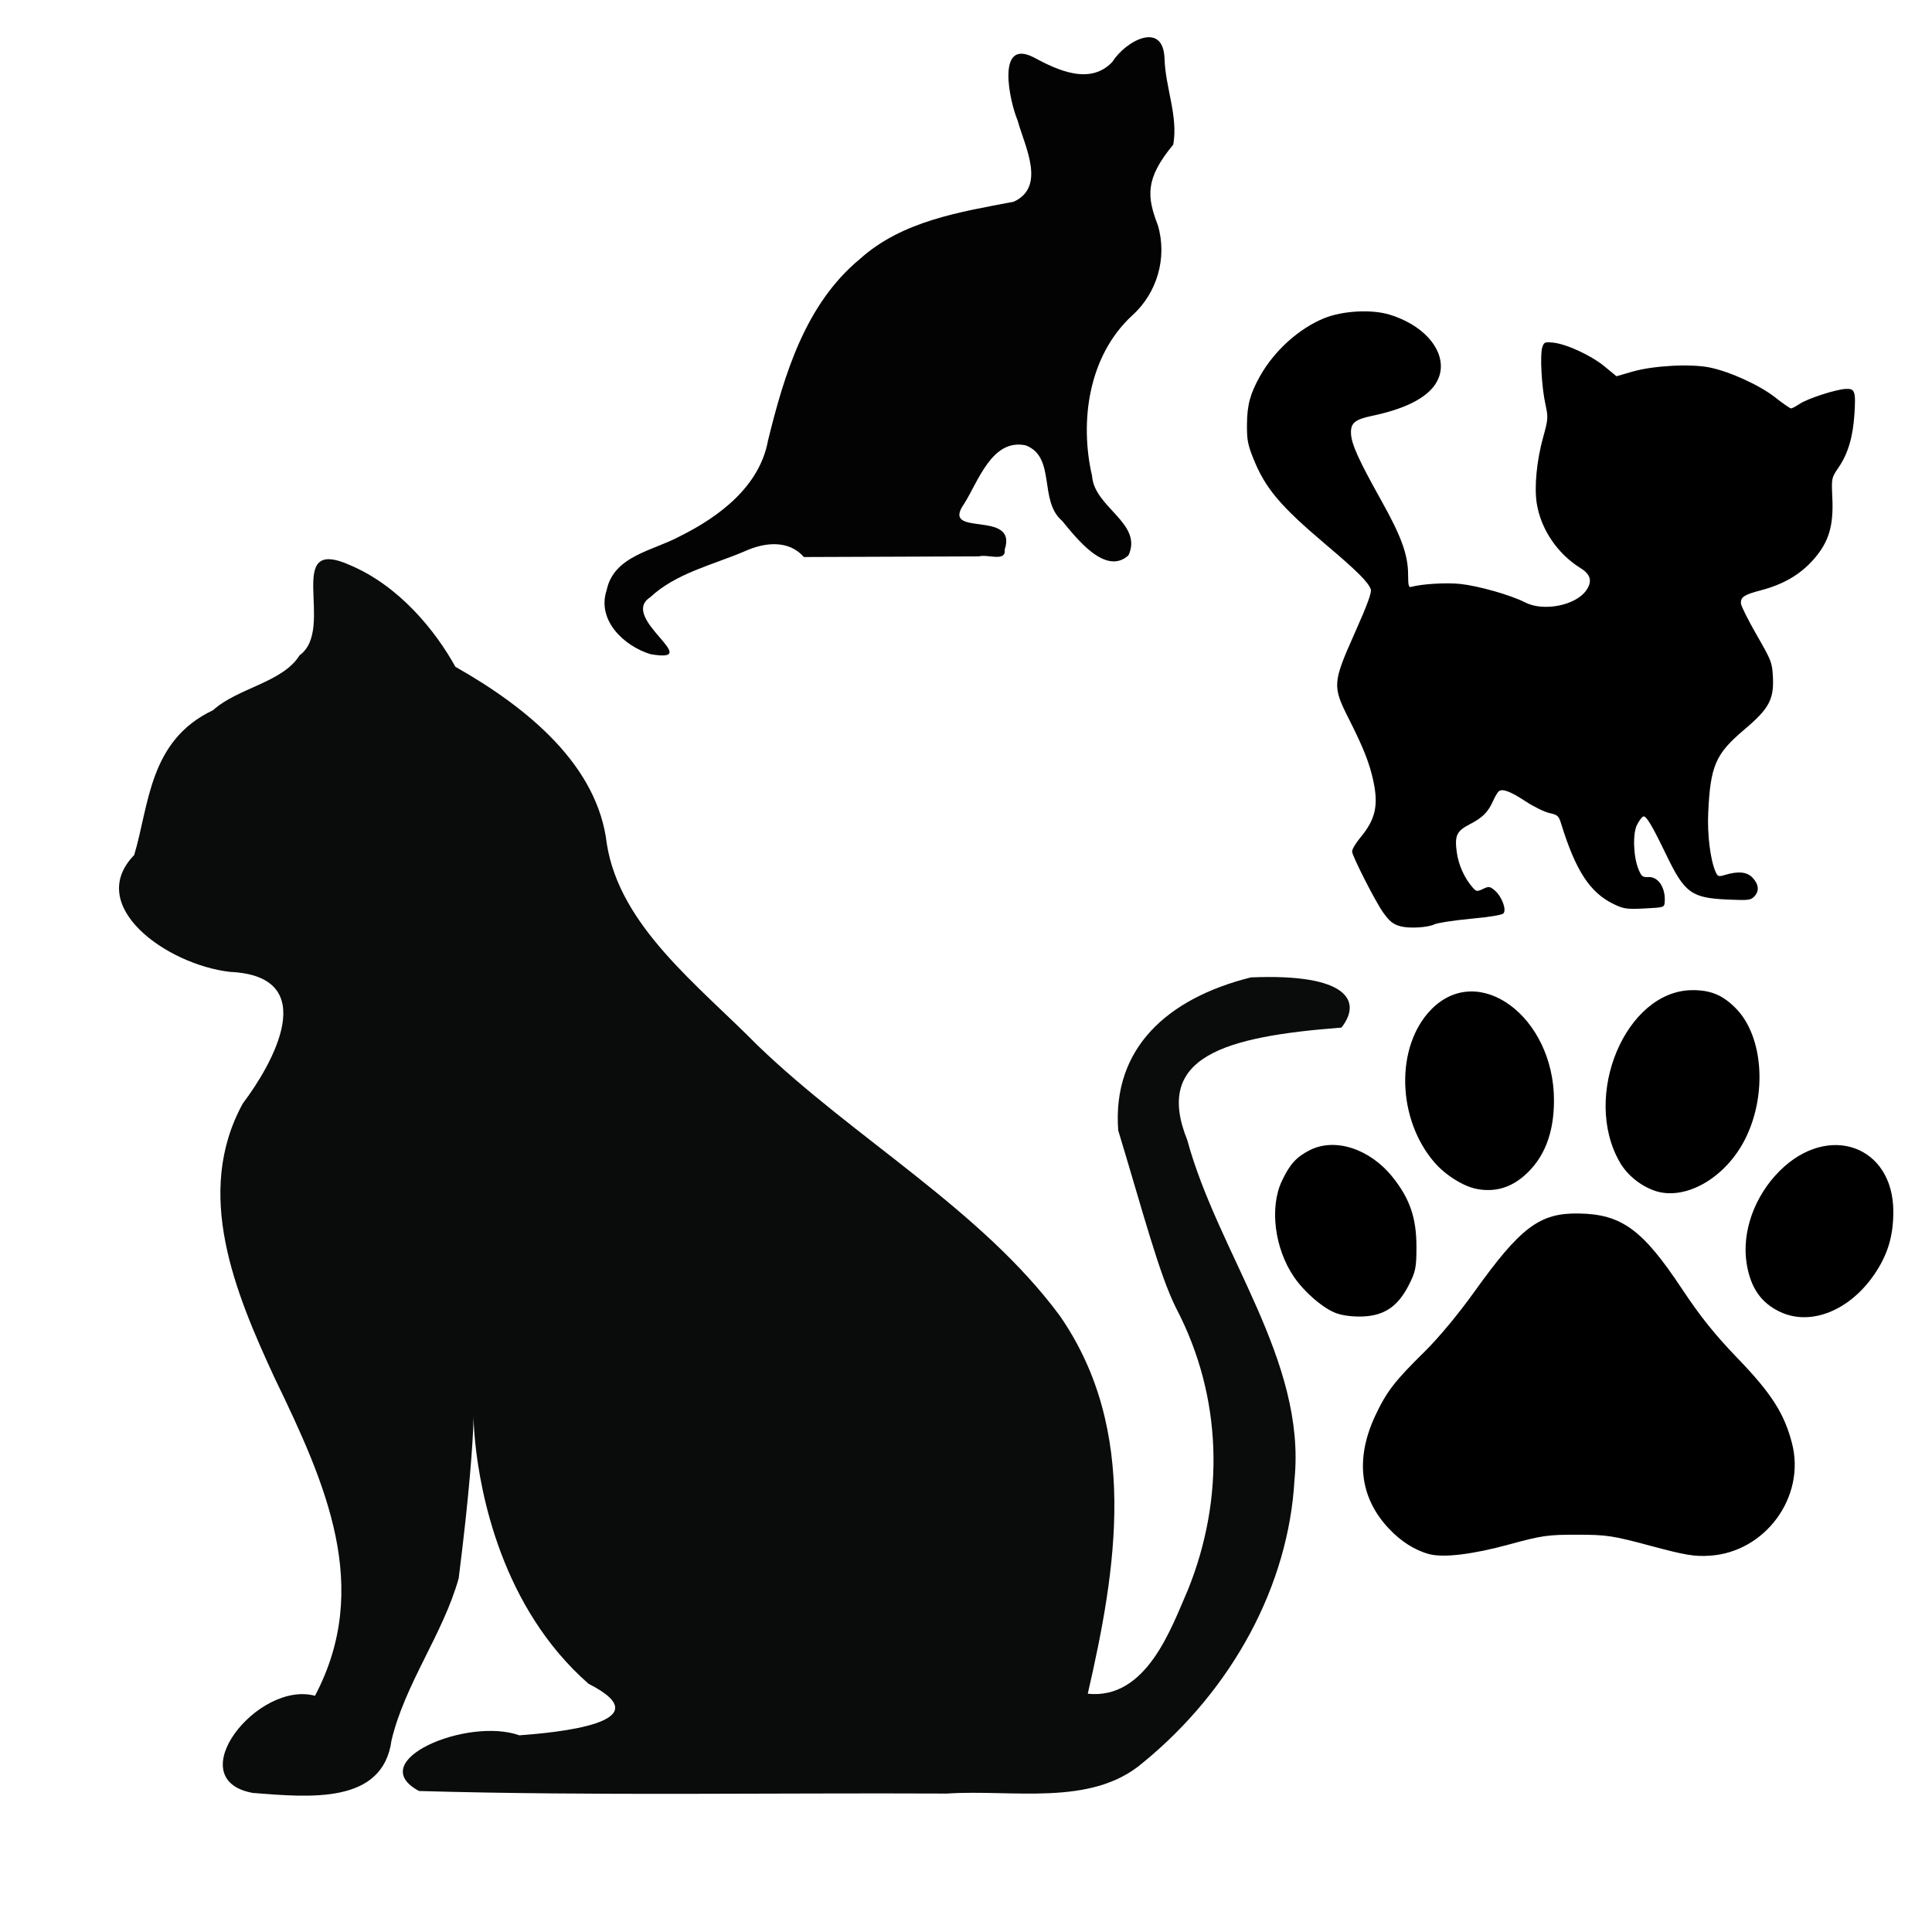 <svg version="1.1" width="100" height="100" xmlns="http://www.w3.org/2000/svg" style="background-color: rgb(255, 248, 92);" viewBox="0 0 100 100"><svg height="100" viewBox="0 0 100 100" width="100" version="1.1" data-fname="mam-gato_2.svg" ica="0" style="background-color: rgb(255, 248, 92);"><g transform="translate(-2,20.5) scale(0.8,0.8) rotate(0,50,50)" scale="0.8" xtranslate="-2" ytranslate="20.5"><path d="m18.857 90.378c-4.776-.865.307-7.287 4.023-6.287 3.696-7.011.723-13.672-2.61-20.556-2.575-5.566-5.24-11.97-2.058-17.769 1.901-2.514 5.181-8.238-.829-8.51-4.099-.469-9.401-4.265-6.202-7.559.974-3.228.944-7.405 5.102-9.372 1.6-1.45 4.509-1.788 5.6-3.554 2.385-1.707-1.12-7.809 3.283-5.823 3.187 1.354 5.516 4.252 6.797 6.567 4.755 2.696 9.217 6.414 9.798 11.46.849 5.33 5.881 9.108 9.765 13.046 6.252 6.025 14.463 10.617 19.535 17.473 5.162 7.427 3.665 16.428 1.817 24.465 3.804.392 5.391-4.228 6.492-6.751 2.374-5.906 2.227-12.449-.77-18.184-1.111-2.206-2.174-6.32-3.753-11.515-.392-5.31 3.169-8.539 8.58-9.896 6.321-.269 7.195 1.554 5.865 3.246-7.585.587-12.161 1.876-9.977 7.276 2 7.358 7.7 14.239 6.939 21.966-.379 6.828-4 13.582-9.842 18.347-3.346 2.841-8.407 1.687-12.644 1.97-11.384-.056-22.777.159-34.154-.165-3.652-1.949 3.126-4.802 6.486-3.604 2.201-.161 9.485-.795 4.479-3.333-11.258-9.87-5.514-29.647-8.403-6.827-.999 3.587-3.474 6.817-4.346 10.486-.557 4.165-5.314 3.685-8.974 3.403z" style="fill:#0a0c0b" idkol="ikol0"/></g></svg><svg height="100" viewBox="0 0 100 100" width="100" version="1.1" data-fname="mam-gatonegro_2.svg" ica="1" style="background-color: rgb(255, 248, 92);"><g transform="translate(26,-2) scale(0.4,0.4) rotate(0,50,50)" scale="0.4" xtranslate="26" ytranslate="-2"><path style="fill:#030303" d="m19.161 89.645c-3.431-1.047-6.965-4.398-5.658-8.288.933-4.459 6.057-5.101 9.45-6.953 5.104-2.525 10.343-6.457 11.425-12.391 2.109-8.566 4.838-17.688 11.919-23.523 5.473-4.915 12.932-6.061 19.884-7.389 4.245-1.956 1.38-7.238.497-10.522-1.022-2.393-2.832-10.651 2.046-8.172 3.079 1.657 7.344 3.695 10.245.568 1.593-2.588 6.574-5.415 6.722-.344.116 3.705 1.779 7.431 1.129 11.078-3.715 4.476-3.388 6.79-1.986 10.463 1.232 4.207-.112 8.795-3.385 11.704-5.575 5.179-6.786 13.607-5.131 20.735.263 4.036 6.634 6.139 4.701 10.253-2.967 2.685-6.749-2.253-8.575-4.462-3.08-2.593-.754-8.256-4.716-9.773-4.357-.917-6.122 4.633-7.971 7.564-3.166 4.487 6.994.637 5.25 5.936.184 1.643-2.251.537-3.318.866l-22.671.085c-1.968-2.272-5.131-1.895-7.622-.758-4.156 1.78-8.892 2.82-12.271 5.972-4.1 2.647 7.285 8.603.035 7.353z" idkol="ikol0"/></g></svg><svg height="100" viewBox="0 0 100 100" width="100" version="1.1" data-fname="mam-gatito_2.svg" ica="2" style="background-color: rgb(255, 248, 92);"><g transform="translate(61,11.5) scale(0.4,0.4) rotate(357,50,50)" scale="0.4" xtranslate="61" ytranslate="11.5" style="opacity: 1;"><path style="fill: rgb(0, 0, 0);" d="m26.687 89.967c-.994-.298-1.464-.709-2.265-1.978-.92-1.458-3.57-7.418-3.57-8.03 0-.277.529-1.073 1.175-1.77 2.055-2.215 2.563-3.995 2.052-7.194-.373-2.337-1.044-4.339-2.736-8.177-1.935-4.387-1.889-4.763 1.376-11.168 1.792-3.517 2.451-5.066 2.325-5.466-.306-.965-1.659-2.459-5.439-6.011-5.756-5.408-7.536-7.768-8.89-11.788-.592-1.756-.669-2.365-.554-4.331.147-2.502.62-3.952 2.006-6.146 2.014-3.188 5.344-5.895 8.685-7.059 2.425-.844 6.187-.855 8.475-.023 5.421 1.971 7.889 6.545 5.19 9.618-1.404 1.599-4.14 2.723-8.146 3.347-2.262.352-2.829.79-2.829 2.181 0 1.359.835 3.489 3.438 8.771 2.38 4.831 3.114 7.243 2.986 9.811-.069 1.383-.012 1.679.311 1.604 1.355-.313 4.587-.339 6.374-.051 2.358.38 6.479 1.791 8.237 2.821 2.297 1.346 6.504.754 7.981-1.124.882-1.122.708-2.037-.555-2.912-2.882-1.998-4.86-5.254-5.235-8.622-.239-2.14.27-5.582 1.265-8.55.774-2.311.802-2.541.52-4.251-.374-2.266-.387-6.413-.023-7.37.255-.672.356-.711 1.413-.551 1.72.26 4.834 1.9 6.499 3.421l1.484 1.357 2.093-.489c2.736-.639 7.595-.643 10.03-.007 2.607.681 6.361 2.648 8.291 4.344.934.821 1.805 1.493 1.935 1.493.13 0 .646-.242 1.147-.537 1.075-.634 4.739-1.615 6.033-1.615 1.203 0 1.309.371.959 3.337-.349 2.951-1.097 5.05-2.419 6.781-.973 1.274-.986 1.325-1 3.86-.019 3.669-.76 5.713-2.842 7.841-1.816 1.856-4.046 3.011-7.009 3.628-2.217.462-2.671.726-2.679 1.558-.003.315.814 2.191 1.816 4.169 1.745 3.445 1.822 3.677 1.822 5.523 0 2.939-.708 4.1-4.045 6.633-3.896 2.958-4.631 4.433-5.233 10.498-.283 2.846-.045 6.129.558 7.714.228.599.352.65 1.125.458 1.773-.44 2.913-.277 3.595.517.78.906.815 1.812.096 2.462-.497.45-.781.466-3.478.204-4.66-.452-5.488-1.132-7.64-6.273-1.625-3.881-2.304-5.154-2.68-5.029-.176.059-.559.517-.853 1.019-.642 1.1-.702 4.09-.115 5.77.333.953.475 1.076 1.238 1.076 1.295 0 2.176 1.562 1.917 3.395-.088.624-.157.64-2.647.635-2.299-.005-2.696-.083-3.949-.772-2.996-1.645-4.699-4.584-6.262-10.799-.245-.976-.390-1.119-1.421-1.4-.632-.172-1.985-.927-3.008-1.677-1.889-1.386-2.858-1.815-3.377-1.494-.159.098-.529.65-.823 1.226-.717 1.405-1.473 2.088-3.143 2.84-1.765.795-2.069 1.356-1.897 3.502.133 1.659.791 3.377 1.785 4.66.468.604.566.626 1.354.299.777-.322.906-.298 1.516.274.858.807 1.419 2.56.965 3.015-.204.204-1.772.38-4.283.482-2.179.089-4.302.303-4.719.477-.86.359-3.174.382-4.305.043z" idkol="ikol0"/></g></svg><svg height="100" width="100" version="1.1" viewBox="0 0 100 100" data-fname="huella-perro_7.svg" ica="3" style="background-color: rgb(255, 248, 92);"><g id="g3377" transform="translate(61.5,45.5) scale(0.4,0.4) rotate(0,50,50)" scale="0.4" xtranslate="61.5" ytranslate="45.5"><path style="fill: rgb(0, 0, 0);" d="m19.166 56.182c-1.679-.619-4.087-2.678-5.459-4.674-2.523-3.666-3.204-9.007-1.585-12.432 1.032-2.183 1.861-3.1 3.609-3.992 3.243-1.654 7.752-.201 10.69 3.445 2.253 2.797 3.117 5.307 3.117 9.054 0 2.7-.105 3.224-1.002 4.977-1.396 2.73-3.137 3.921-5.908 4.041-1.253.054-2.622-.112-3.462-.42zm57.527-.13c-2.518-1.143-3.917-3.128-4.425-6.281-.657-4.082.99-8.725 4.253-11.988 6.294-6.294 14.713-3.301 14.725 5.235.004 3.186-.727 5.605-2.461 8.142-3.185 4.66-8.165 6.675-12.092 4.892zm-16.464-15.769c-1.815-.676-3.446-2.03-4.371-3.631-4.969-8.596.766-22.224 9.373-22.277 2.405-.015 3.985.654 5.686 2.407 3.505 3.612 4.025 11.147 1.161 16.85-2.575 5.129-7.903 8.118-11.849 6.65zm-22.906-.188c-1.726-.336-4.046-1.793-5.457-3.429-4.875-5.65-5.072-15.031-.416-19.791 6.129-6.265 15.864.928 15.884 11.735.007 4.274-1.258 7.505-3.82 9.754-1.83 1.607-3.882 2.181-6.191 1.731z" idkol="ikol0"/><path style="fill: rgb(0, 0, 0);" d="m31.201 87.357c-1.875-.499-3.675-1.643-5.271-3.35-3.743-4.002-4.329-9.032-1.702-14.611 1.448-3.074 2.508-4.451 6.321-8.197 1.841-1.81 4.412-4.904 6.499-7.818 5.957-8.322 8.431-10.181 13.448-10.108 5.575.081 8.292 2.056 13.377 9.724 2.396 3.612 4.271 5.952 7.241 9.033 4.366 4.53 6.04 7.152 7.027 11.008 1.776 6.932-3.482 14.081-10.679 14.521-1.975.121-3.138-.075-7.652-1.285-4.915-1.318-5.641-1.428-9.481-1.433-3.795-.005-4.565.105-8.812 1.265-4.702 1.284-8.469 1.74-10.317 1.249z" idkol="ikol1"/></g></svg></svg>